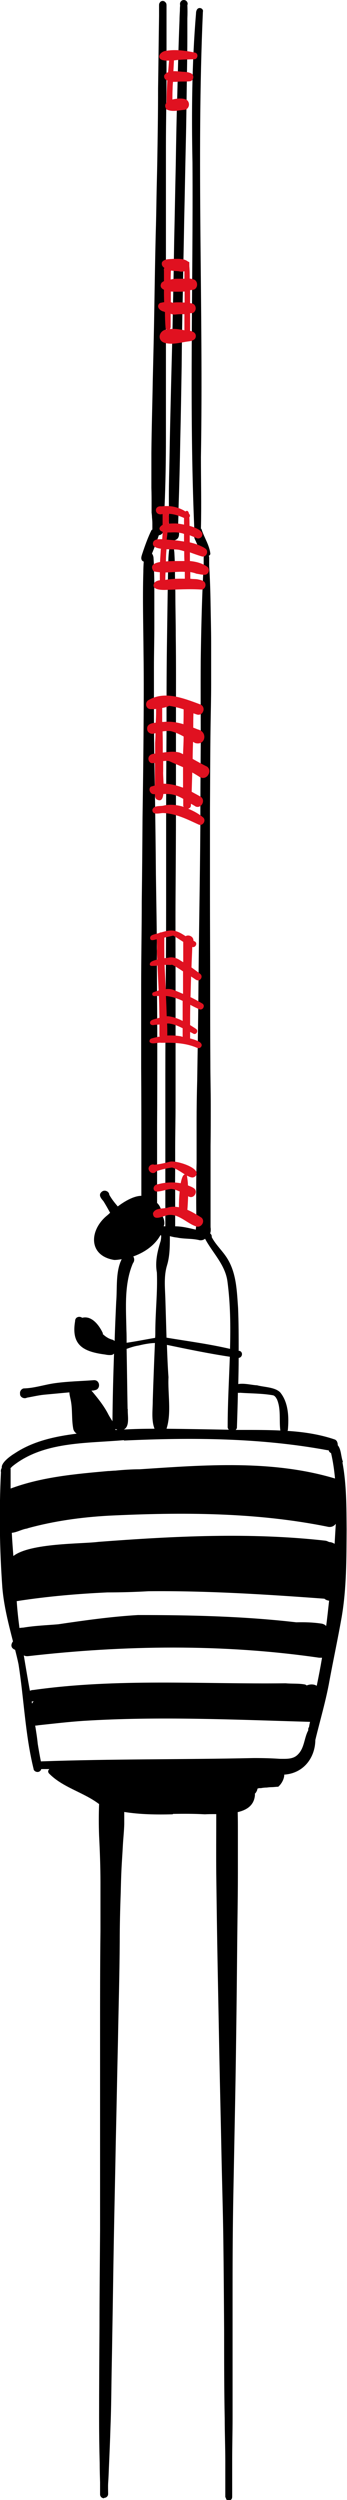 <?xml version="1.0" encoding="UTF-8"?><svg id="Ebene_2" xmlns="http://www.w3.org/2000/svg" viewBox="0 0 17.65 127.09"><defs><style>.cls-1{fill:#e01120;}</style></defs><g id="Layer_group"><path d="M17.44,74.3c-.1-.25-.08-.62-.26-.83,0-.13-.04-.26-.17-.3-.77-.26-1.58-.38-2.39-.43,0-.01.02-.02.02-.03.06-.64.04-1.41-.39-1.93-.27-.27-.81-.26-1.18-.36-.2,0-.66-.12-.95-.06.01-.44.02-.88.02-1.33.19-.02.24-.3.04-.36-.01,0-.03,0-.04,0,0-.73,0-1.45-.03-2.18-.06-.83-.08-1.71-.51-2.45-.24-.42-.61-.73-.83-1.15.01-.09-.03-.15-.08-.19,0,0,0,0,0,0,.03-.08.03-.16.03-.24-.01-.05-.01-.09-.01-.13v-4.07c.01-.7.01-1.4.01-2.1s-.02-1.41-.02-2.11c-.01-1.42-.01-2.83-.01-4.25s-.01-2.87-.01-4.3v-4.31c.01-1.41.01-2.83.03-4.24.01-.72.03-1.43.03-2.15v-2.11c0-.68-.02-1.35-.03-2.03-.01-.63-.03-1.27-.07-1.9v-.45s-.01-.03-.02-.05c.04-.03.07-.06.08-.1-.04-.44-.32-.84-.45-1.26,0-.01-.02-.02-.03-.03.03-1.21,0-2.42,0-3.63.13-7.55-.23-15.1.1-22.64.04-.14-.14-.25-.26-.16-.07.06-.09.16-.09.25-.21,2.52-.23,5.04-.18,7.57.04,6.19-.17,12.38.09,18.56-.16.13-.07.34.01.52,0,0,0,.01,0,.02h0s.02.05.03.07c.14.28.23.62.46.84,0,.01-.02.03-.02.04v.09h0v.35c-.01.25-.03.49-.04.74-.06,1.35-.09,2.7-.11,4.06-.01,1.41,0,2.83,0,4.24-.01,1.42-.02,2.84-.02,4.26-.01,1.43-.03,2.86-.05,4.29-.02,1.44-.04,2.88-.05,4.32-.01,1.43-.04,2.85-.06,4.28-.02.69-.03,1.38-.03,2.07v2.09c-.02.67-.02,1.35-.02,2.02,0,.28.01.55,0,.83,0,.13,0,.25,0,.38-.01.06-.02.12-.02.18,0,0,0,0,0,0-.35-.08-.69-.17-1.05-.17v-1.95c-.01-.32,0-.64,0-.96v-1.02c0-.72.02-1.45.02-2.18v-6.41c0-1.44-.01-2.89,0-4.34.01-1.47.02-2.94.02-4.41v-4.4c0-1.46.01-2.91-.01-4.36,0-.71-.02-1.41-.02-2.11,0-.35-.02-.7-.02-1.05s-.01-.69-.03-1.03c0-.06-.02-.15-.02-.23-.01-.04-.01-.12-.01-.12v-.05s0-.03-.01-.05c0-.07,0-.13,0-.2.08,0,.15-.04.21-.1.08-.1.07-.24.07-.36v-.15s-.03-.09-.05-.13c0-.12.01-.24.01-.36.01-.17.01-.33.01-.49.04-1.18.07-2.36.09-3.54.03-1.23.05-2.47.07-3.71.01-1.25.03-2.51.06-3.76.02-1.24.05-2.49.07-3.73.03-1.26.05-2.53.08-3.79.03-1.21.04-2.43.06-3.65.01-.62.02-1.24.02-1.86v-.9c.01-.23.01-.45,0-.68.02-.04.02-.1,0-.14-.03-.07-.1-.12-.18-.12-.13,0-.22.13-.19.25v.06c-.01.08-.01.16-.01.24-.01.16-.02.33-.02.49-.05,1.23-.08,2.46-.11,3.7-.04,1.22-.06,2.43-.08,3.65-.03,1.28-.05,2.55-.08,3.82-.02,1.23-.04,2.46-.07,3.69-.02,1.26-.06,2.52-.09,3.78-.03,1.23-.06,2.46-.08,3.69-.01.59-.03,1.18-.03,1.77v1.57s-.05.09-.05.15c0,.01,0,.02,0,.03-.04.03-.07.08-.07.14,0,.25,0,.51.03.76h0c.01.06.06.09.11.11,0,.06-.02.12-.02.17-.02.18-.03.37-.03.56-.02.7-.03,1.4-.04,2.1s-.02,1.41-.03,2.12c-.02,1.45-.02,2.9-.02,4.35-.01,1.49-.02,2.97-.02,4.46v4.34c0,1.46-.01,2.91-.02,4.37-.01,1.42-.02,2.85-.02,4.27v7.7s-.06,0-.08,0c0-.04.03-.08.03-.13.01-.18-.05-.33-.15-.47,0-.14-.01-.27-.06-.36-.03-.08-.09-.16-.16-.23v-3.93c.01-1.42.01-2.87.01-4.28s-.02-2.81-.02-4.22c0-1.42-.03-2.85-.05-4.27-.01-1.4-.03-2.8-.05-4.2-.03-1.42-.05-2.84-.05-4.26v-2.06c0-.69.02-1.39.02-2.08v-2.09c0-.3-.01-.61-.02-.91,0-.16-.01-.31-.02-.47,0-.08-.03-.17-.08-.24.13-.31.24-.62.35-.93.05-.01.1-.02.14-.06.08-.07.08-.16.08-.25v-.29c.01-.08.02-.17.02-.25.01-.07.02-.17.03-.26.02-.11.02-.22.02-.33.05-1.17.07-2.34.07-3.51V7.42c0-1.23.03-2.47.03-3.7,0-.62,0-1.23,0-1.85V.3c0-.06,0-.12-.04-.17-.01,0-.02-.02-.03-.03-.08-.08-.21-.07-.27.03-.04.05-.04.1-.04.16v.52c-.02,1.23-.03,2.47-.05,3.7,0,1.23-.02,2.46-.04,3.69-.01.62-.03,1.24-.04,1.86-.01.62-.02,1.23-.04,1.85-.03,1.24-.05,2.49-.07,3.73-.02,1.24-.05,2.48-.08,3.72-.02,1.22-.06,2.44-.07,3.67v1.77c.01.3.01.59.01.88,0,.12,0,.25,0,.38.01.08.02.16.02.24.01.1.02.2.02.3v.32s-.04.02-.05.04c-.18.37-.32.76-.45,1.15-.04.13-.12.3,0,.41h0s.04.02.06.03c-.01.17-.02.35-.02.53-.04,1.36,0,2.73.01,4.09.02,1.41.01,2.81,0,4.22-.01,1.39-.03,2.77-.05,4.16-.01,1.42-.02,2.85-.04,4.28,0,1.43-.03,2.85-.03,4.27v4.19c.01,1.42.01,2.84.01,4.26v2.24c-.36,0-.82.25-1.2.54-.16-.19-.3-.36-.43-.59-.01-.18-.24-.28-.38-.16-.2.16-.04.34.08.48.12.19.23.39.34.59-.07.07-.14.13-.19.17-.88.75-.91,2.02.4,2.23h.01c.12,0,.25-.02.37-.04-.32.64-.22,1.47-.28,2.17-.03.66-.06,1.32-.08,1.99-.03-.02-.05-.04-.09-.06-.21-.05-.37-.16-.51-.29,0-.02,0-.03,0-.05-.18-.39-.56-.91-1.05-.78-.13-.1-.36-.05-.36.17-.21,1.24.44,1.56,1.55,1.7h-.01c.1.02.2.03.3.02.06,0,.1-.04.14-.07-.04,1.15-.07,2.29-.08,3.44-.07-.11-.14-.22-.2-.33-.21-.42-.51-.8-.81-1.16-.02-.02-.04-.05-.06-.07.06,0,.12,0,.17-.02.31-.04.28-.51-.03-.51-.66.05-1.31.06-1.97.15-.54.07-1.07.26-1.62.27-.12.03-.2.15-.18.27v.02c0,.16.21.26.35.18.29-.05.58-.12.87-.15.43-.04.86-.08,1.29-.12,0,.12.04.25.06.36.11.49.04,1.01.14,1.51.03.11.1.18.17.23-1.11.14-2.22.38-3.15,1-.2.12-.7.47-.66.74-.04.07-.06.14-.04.22-.1,1.95-.07,3.92.07,5.88.08.93.31,1.82.54,2.72-.12.16-.12.34.11.43.06.24.12.48.17.72.28,1.77.34,3.6.77,5.34v.02c.04.1.16.15.26.12.08-.03.11-.08.13-.14.14,0,.27,0,.41,0-.05.05-.09.11-.03.21.7.73,1.76.96,2.56,1.57-.02.54-.02,1.07,0,1.61.04.79.07,1.59.07,2.39v2.46c-.02,1.7-.02,3.39-.02,5.09v5.05c0,1.69,0,3.37,0,5.06-.01,1.64-.03,3.29-.03,4.94-.01,1.53-.02,3.06-.02,4.59,0,.77.01,1.54.03,2.31,0,.32.01.65.02.98v.61c0,.11.09.2.2.2v-.02c.12,0,.21-.09.21-.2,0-.18-.01-.36,0-.54.02-.27.03-.55.04-.82.03-.68.06-1.37.08-2.05.03-.75.04-1.51.05-2.26.01-.78.03-1.56.04-2.34.03-1.63.05-3.26.08-4.89.03-1.67.07-3.35.1-5.02.04-1.7.07-3.41.11-5.11.03-1.68.08-3.36.09-5.04,0-.82.02-1.65.05-2.47.01-.41.02-.83.04-1.24.02-.4.05-.8.07-1.2.02-.35.06-.71.07-1.07,0-.21,0-.42,0-.62.8.13,1.63.14,2.46.12l.02-.02c.55-.01,1.09-.01,1.62.02.17-.01.37-.01.58-.01,0,1.02-.01,2.04,0,3.06.02,1.56.04,3.11.07,4.66.03,1.56.06,3.13.09,4.7.03,1.55.07,3.09.1,4.63.03,1.54.08,3.07.1,4.61.02,1.53.03,3.07.04,4.6,0,1.5,0,2.99.03,4.48,0,.72.03,1.45.03,2.17,0,.36,0,.73,0,1.09v.71s.06.14.06.14c.04.03.08.05.12.05s.08-.02.11-.05c.05-.04.06-.1.06-.16v-1.84c0-.72.02-1.45.02-2.17v-2.25c0-1.5,0-2.97,0-4.51s.01-3.09.04-4.63c.03-1.55.06-3.1.09-4.65.03-1.55.05-3.09.07-4.64.02-1.56.03-3.12.05-4.68.01-.76.02-1.52.02-2.28v-2.17c0-.32,0-.64-.01-.97.47-.11.85-.35.88-.9-.01,0,0-.02-.01-.03.07-.07.12-.16.14-.27.03,0,.05-.02.08-.02.03,0,.06,0,.09,0,0,0,0,0,0,0,.1-.02.2-.03.3-.03.08-.01.16-.02.24-.02,0,0,0,0,0,0,.11,0,.22-.02.33-.02h.01c.18-.15.31-.41.31-.62.01,0,.02,0,.03,0,.97-.08,1.54-.87,1.55-1.76.24-1,.54-2,.72-3.02.2-1.08.43-2.15.62-3.23.25-1.47.24-2.97.25-4.45-.01-1.13,0-2.28-.21-3.4ZM1.63,86.6s-.01-.07-.02-.1c.03,0,.07-.02.1-.02-.03.04-.06.08-.08.13ZM16.1,85.69s-.08-.04-.13-.05c-.15-.03-.27,0-.37.04-.03-.02-.05-.04-.09-.05-.32-.06-.65-.03-.98-.06-4.27.05-8.58-.26-12.83.34-.07,0-.13.02-.18.04-.11-.6-.21-1.2-.31-1.8.05.03.12.05.22.04,4.91-.56,9.9-.63,14.8.08.05,0,.1,0,.15,0-.08.48-.17.95-.27,1.43ZM1.4,77.69c1.35-.37,2.71-.56,4.12-.64,3.73-.18,7.52-.18,11.19.57.17.02.29-.05.37-.16-.02.34-.04.68-.06,1.02-.1-.06-.19-.09-.28-.09-.06-.03-.12-.06-.19-.07-3.82-.43-7.71-.23-11.54.06-.84.11-3.47.05-4.33.72-.03-.39-.06-.79-.08-1.18.26-.02.53-.19.8-.22ZM17.08,75.76s0,0,0,0c0,0,0,0,0,0h0ZM16.59,82.66c-.07-.08-.17-.12-.28-.13-.41-.06-.82-.07-1.24-.06-2.67-.31-5.37-.37-8.05-.37-1.36.08-2.71.27-4.06.47-.59.05-1.18.07-1.78.17-.06,0-.12.01-.19.02-.06-.46-.11-.91-.14-1.37.03,0,.06,0,.09-.01,1.5-.23,3.01-.36,4.52-.43.7,0,1.4-.02,2.09-.06,2.98-.03,5.98.16,8.95.38h0c.07.06.15.09.24.1-.05.43-.09.86-.15,1.28ZM12.2,70.8c.56.04,1.13.03,1.69.13.1.03.15.12.2.21.21.5.1,1.06.17,1.58h0s0,0,0,0c-.63-.03-1.27-.03-1.9-.03-.12,0-.25,0-.37,0,.02-.03.05-.06.06-.1.02-.6.04-1.19.05-1.79.03,0,.06.02.09,0ZM5.89,72.64s.05.04.08.05c-.04,0-.08,0-.11,0,0-.02.03-.03.03-.06ZM6.49,71.63c-.02-1.02-.03-2.04-.05-3.06.2-.07.4-.14.61-.17.28-.07.56-.12.83-.13-.04.97-.08,1.95-.11,2.93,0,.47-.08.99.09,1.43-.52,0-1.04.01-1.56.04.32-.17.18-.72.2-1.04ZM8.57,70.01c-.04-.54-.06-1.09-.08-1.64,0,0,.01,0,.02,0,1.05.22,2.12.44,3.18.6-.04,1.19-.11,2.38-.11,3.56v.02c0,.06.03.09.06.13-1.06-.02-2.11-.04-3.17-.05.26-.8.06-1.78.1-2.62ZM10.38,28.26s0,0,0,0c0,0,0,0,0,0h0ZM10.13,63.04h-.01c.13.03.24-.01.31-.07.38.72,1.03,1.32,1.14,2.18.15,1.13.16,2.27.13,3.42-1.07-.25-2.15-.39-3.23-.57-.02-.67-.04-1.34-.06-2.01-.02-.56-.08-1.13.09-1.68.14-.47.14-.98.14-1.47.12.03.24.06.36.07.37.08.75.04,1.13.13ZM8.15,62.78s.03.02.05.03c0,.1-.01.19-.03.28-.16.51-.29,1.05-.19,1.6.04,1-.08,2.02-.08,3.02,0,.1,0,.2-.01.3-.48.08-.97.18-1.45.25,0-.22,0-.44-.01-.65-.02-1.12-.12-2.34.33-3.39.09-.12.08-.24.02-.35.57-.2,1.1-.57,1.38-1.08ZM6.31,73.23c3.45-.16,6.93-.14,10.34.49.02,0,.04,0,.06,0,.02.06.06.12.13.15.1.43.16.86.2,1.29-3.2-.96-6.61-.69-9.93-.47-.41,0-.85.03-1.25.07-.12,0-.24.02-.36.02-1.67.15-3.38.3-4.96.89,0-.34,0-.68,0-1.01,0,0-.01-.01-.01-.02.03-.03.07-.07.1-.1,1.57-1.27,3.75-1.16,5.67-1.33ZM15.17,89.17c-.24.27-.59.24-.93.24-.44-.03-.88-.04-1.32-.04-3.62.08-7.23.04-10.84.17-.06-.29-.11-.59-.16-.89-.03-.31-.08-.62-.13-.93.07,0,.13-.01.19-.02.75-.08,1.51-.17,2.26-.22,3.82-.24,7.71-.06,11.53.05-.02.09-.04.18-.05.26-.03.04-.05.09-.04.17-.21.38-.19.88-.51,1.21Z"/><polygon points="16.22 84.27 16.22 84.27 16.21 84.27 16.22 84.27"/><path class="cls-1" d="M9.53,61.51c.02-.23.03-.47.04-.7,0,0,.01,0,.02.01h0c.27.16.53-.27.25-.43-.09-.06-.19-.09-.28-.13,0-.17-.03-.34-.05-.5.07.04.14.07.21.09h.01c.1.03.22-.03.26-.13.17-.38-1.1-.76-1.37-.66-.26.07-.49.12-.76.15-.07-.03-.16-.02-.22.03-.25.21.12.56.31.3.26-.09.52-.15.8-.19.24.07.44.22.65.35-.1.02-.16.2-.21.45-.38-.07-.77-.05-1.15.05-.29.02-.32.41,0,.37.23-.02.43-.11.67-.13.16.01.29.07.43.13-.03.28-.04.58-.04.8-.17-.03-.34-.04-.51,0-.24.1-.71,0-.81.31.02.46.58.08.84.08.51-.03.9.44,1.37.59.26.07.46-.27.26-.45-.22-.14-.46-.29-.72-.4Z"/><path class="cls-1" d="M9.69,50.69c.01-.35.02-.7.03-1.05.09.06.18.12.27.18h.01c.18.08.34-.16.2-.3-.15-.12-.31-.23-.46-.34.01-.35.03-.7.04-1.04.16.05.29-.19.13-.28-.03-.01-.05-.03-.07-.04.01-.2-.23-.33-.4-.23-.23-.15-.46-.29-.72-.29-.18,0-.35.05-.53.1-.03,0-.06,0-.09.03-.06.02-.12.03-.19.05-.1.03-.23.05-.27.16-.03.23.19.14.32.11,0,0,.02,0,.02,0-.01.19.02.4,0,.58,0,.15.01.3.02.45-.22.05-.4.12-.38.26.03.08.11.06.18.06s.14,0,.21-.02c.02.42.04.85.06,1.27-.09.03-.18.06-.26.09-.06.02-.08.08-.06.14.02.04.07.06.11.06.07-.01.15-.01.22-.01.02.37.02.74.03,1.11-.08.02-.15.04-.23.06-.1.03-.25.07-.25.19s.14.14.23.11c.08-.01.16-.01.25-.02,0,.19,0,.38,0,.57h0s.01.03.02.04c-.15.03-.3.06-.45.11-.06.03-.1.12-.06.18.12.13.41,0,.59.03.61-.01,1.23,0,1.82.26h.01c.08.03.17,0,.21-.09.07-.19-.26-.31-.58-.39,0-.11,0-.22,0-.33.06.03.12.06.17.09.14.07.27-.14.14-.24-.1-.07-.2-.13-.31-.2,0-.34,0-.69.01-1.03.14.08.29.15.44.22h.01c.17.09.33-.17.17-.28-.2-.12-.4-.23-.61-.33ZM9.29,52.71s-.07-.02-.09-.03c-.23-.04-.46-.05-.69-.04,0-.2,0-.4-.01-.61.03,0,.06,0,.09,0,.25.03.48.13.7.24,0,.15,0,.29,0,.44ZM9.29,51.9c-.23-.12-.48-.21-.74-.24-.02,0-.04,0-.07,0-.01-.34-.02-.68-.04-1.03.29.03.58.12.85.25,0,.34,0,.67,0,1ZM9.3,50.52c-.17-.07-.34-.15-.51-.21-.12-.04-.24-.04-.36-.03-.02-.41-.04-.82-.06-1.23.04,0,.07,0,.11,0,.09-.01.17.02.27-.01.2.1.38.22.56.34,0,.38,0,.76,0,1.14ZM9.31,48.91c-.06-.04-.13-.08-.19-.12-.16-.1-.36-.15-.54-.11-.05.01-.12.02-.22.03,0-.35-.01-.7,0-1.05.15-.03.3-.06.45-.1.17.1.34.21.51.32,0,.34,0,.68,0,1.02Z"/><path class="cls-1" d="M10.2,39.52h.01c.32.15.61-.34.32-.55-.25-.12-.49-.26-.73-.39,0-.29.01-.58.02-.87.03.02.07.04.1.06.53.16.67-.57.14-.69-.07-.03-.15-.06-.23-.09,0-.24,0-.49.01-.73.04.02.09.03.13.05h.01c.33.14.54-.35.21-.5-.91-.34-1.82-.69-2.62-.23-.22.11-.17.45.08.47.09,0,.19,0,.29-.01,0,.06,0,.12,0,.17,0,.18-.01.35-.02.53-.25.02-.48.09-.43.37.03.13.17.21.3.19.04-.01.08-.02.12-.03,0,.17-.01.33-.02.5,0,.18,0,.36,0,.54-.12.01-.24.03-.31.14-.07.12-.02.29.11.34.06.01.13,0,.19,0,0,.38,0,.76,0,1.14-.07.02-.14.04-.21.06-.15.13-.02.41.18.38.01,0,.02,0,.03,0,0,.01,0,.03,0,.04,0,.05.01.16.07.21h-.01c.25.16.34,0,.37-.26.11,0,.21,0,.33.01.24.02.47.12.68.24,0,.12,0,.23,0,.35,0,.03.02.04.03.06-.35-.11-.72-.15-1.06-.06-.18.03-.48-.02-.54.21,0,.29.37.16.55.16.66.03,1.22.32,1.81.59h0c.2.08.38-.19.24-.35-.22-.19-.49-.34-.78-.46.07-.02.13-.06.14-.15,0-.03,0-.07.01-.1.07.04.15.09.22.13h-.01c.29.15.55-.29.29-.48-.15-.09-.31-.17-.47-.26.01-.33.02-.66.03-.98.14.08.28.16.42.26ZM9.3,40.04c-.32-.12-.65-.2-.98-.2-.01-.27-.03-.52-.02-.63,0-.17,0-.35,0-.52.1-.01.2-.02.3,0,.24.11.48.21.71.31,0,.34,0,.68,0,1.02ZM9.31,38.34c-.06-.03-.11-.06-.17-.08-.29-.08-.57-.04-.86,0,0-.36,0-.72-.01-1.08.14-.02.29-.03.43-.01.23.06.44.16.64.27,0,.3-.02.61-.03.91ZM9.35,36.82c-.33-.1-.67-.16-1.02-.12-.02,0-.05,0-.08,0,0-.19,0-.39,0-.58,0-.04,0-.09,0-.13.12-.02.25-.05.35-.11.25.04.5.1.74.18,0,0,0,.02,0,.03,0,.24,0,.48-.01.72Z"/><path class="cls-1" d="M8.18,27.9c-.01.22-.03.45-.04.67-.31.05-.53.18-.33.47.1.03.21.04.32.05,0,.14,0,.28,0,.41,0,0-.02,0-.03,0-.09.02-.19.05-.25.13-.18.33.29.36.51.36.63-.02,1.26-.06,1.89-.02.22-.02.28-.33.09-.43-.09-.05-.19-.07-.29-.09-.12-.02-.24-.01-.37-.03,0-.11,0-.23,0-.34.1.02.2.04.3.08h-.01c.14.02.29.06.43.06.21,0,.31-.28.14-.41-.26-.18-.56-.26-.88-.29,0-.06,0-.11,0-.17,0-.09,0-.18,0-.27.2.07.41.15.62.21.22.04.35-.27.17-.4-.09-.07-.21-.12-.32-.17-.16-.07-.32-.11-.48-.15,0-.12,0-.24,0-.36.12.05.25.1.37.15h-.01c.11.04.23-.02.27-.12.1-.22-.26-.4-.64-.51,0-.15,0-.3-.01-.44,0,0,.02,0,.02-.02.03-.07,0-.12-.04-.16-.01-.06-.03-.11-.08-.14-.04,0-.07,0-.09.03-.02-.01-.05-.02-.07-.04-.35-.2-.74-.27-1.14-.22-.44-.06-.37.51.04.39,0,.18,0,.37,0,.55-.07.04-.13.09-.16.17,0,.11.07.15.16.18,0,.13-.01.25-.02.38-.04,0-.08,0-.12,0-.11,0-.24.01-.32.11-.12.25.11.34.41.38ZM8.59,26.12c.26.01.52.1.77.21,0,.02,0,.04,0,.06,0,.09,0,.19,0,.28-.19-.04-.35-.06-.43-.06-.1,0-.22,0-.35.01.02-.19.02-.36,0-.5ZM8.53,27.07c.23,0,.45-.03.68.03.05,0,.1.03.15.04,0,.13,0,.26,0,.39-.29-.05-.58-.08-.88-.1.01-.11.03-.23.04-.37ZM8.46,27.92c.3.01.59,0,.72.05.07.01.13.04.19.05,0,.17,0,.33.01.5-.12,0-.24,0-.35,0-.11,0-.35,0-.59.02,0-.2.01-.41.03-.62ZM8.42,29.1c.32,0,.65-.05.98-.03,0,.12,0,.23,0,.35-.33-.01-.66,0-.99.06,0-.12,0-.25.01-.37Z"/><polygon class="cls-1" points="8.38 30 8.37 30 8.37 30 8.38 30"/><path class="cls-1" d="M8.29,3.06h.01c.1.03.2.02.3.02-.02.2-.03.39-.05.59-.08.03-.16.09-.2.17-.02.14.06.21.16.25-.02.38-.04.75-.04,1.13-.08.09-.1.2,0,.34h0c.28.15.64.04.94.02.27-.07.27-.47,0-.54-.14-.05-.41-.04-.64.02,0-.18,0-.36.01-.54,0-.12.01-.24.02-.36.07,0,.13,0,.18,0h-.01c.23-.03.47,0,.7-.03.2-.04.22-.34.03-.41-.11-.05-.23-.06-.35-.07-.14,0-.34-.04-.53-.03.01-.18.02-.37.03-.55.1-.01.21-.03.31-.03.21-.02.51-.02.74-.03.16-.02.2-.27.04-.33-.47-.1-.98-.18-1.48-.1-.28.02-.56.36-.18.48Z"/><path class="cls-1" d="M8.37,15.86s.02,0,.02,0c0,.27.01.54.03.8,0,.05.03.08.07.09-.01,0-.03,0-.04,0-.4.08-.47.6-.03.69.38.09.76-.03,1.13-.08.17-.02.41-.06.41-.28,0-.16-.14-.23-.29-.26,0-.16,0-.33,0-.49,0-.13,0-.27,0-.41.04,0,.09,0,.13-.01.19-.07.21-.36.03-.46-.05-.03-.11-.03-.16-.04,0-.22,0-.44,0-.66.07-.01.15-.01.22-.04.18-.1.18-.39,0-.49-.08-.03-.16-.05-.24-.06,0-.21,0-.42-.02-.63,0-.03,0-.05,0-.08,0-.04,0-.08,0-.12-.03-.02-.06-.03-.08-.04,0,0,0,0-.01-.01-.21-.15-.49-.12-.73-.12-.19.02-.45-.01-.57.17-.04.13.02.22.12.29-.02.04-.04.09-.02.13,0,.18,0,.36,0,.54-.04.02-.08.05-.12.08-.11.19-.02.29.12.36,0,.21,0,.42.01.63-.08.01-.15.03-.21.04-.23.17-.01.41.2.44ZM8.7,13.79s0-.03,0-.04c.15.03.31.03.4.04h0c.09.03.19.02.28,0,0,.03,0,.06,0,.08,0,.1,0,.2,0,.3-.15,0-.3,0-.46,0-.08.01-.16.02-.24.04,0-.14.01-.29.01-.42ZM8.88,14.83h0c.17,0,.34,0,.51-.01,0,.19,0,.38,0,.56-.06,0-.12,0-.17-.01-.14,0-.3-.01-.44.02-.03,0-.05-.02-.09-.03,0-.18,0-.36,0-.54.07,0,.14.01.2.01ZM8.68,16.65c0-.23,0-.46,0-.7.08.03.16.05.24.04.15-.02.31-.02.46-.02,0,.27,0,.55,0,.82-.25-.05-.5-.09-.74-.06.02-.02.03-.05.03-.08Z"/></g></svg>
